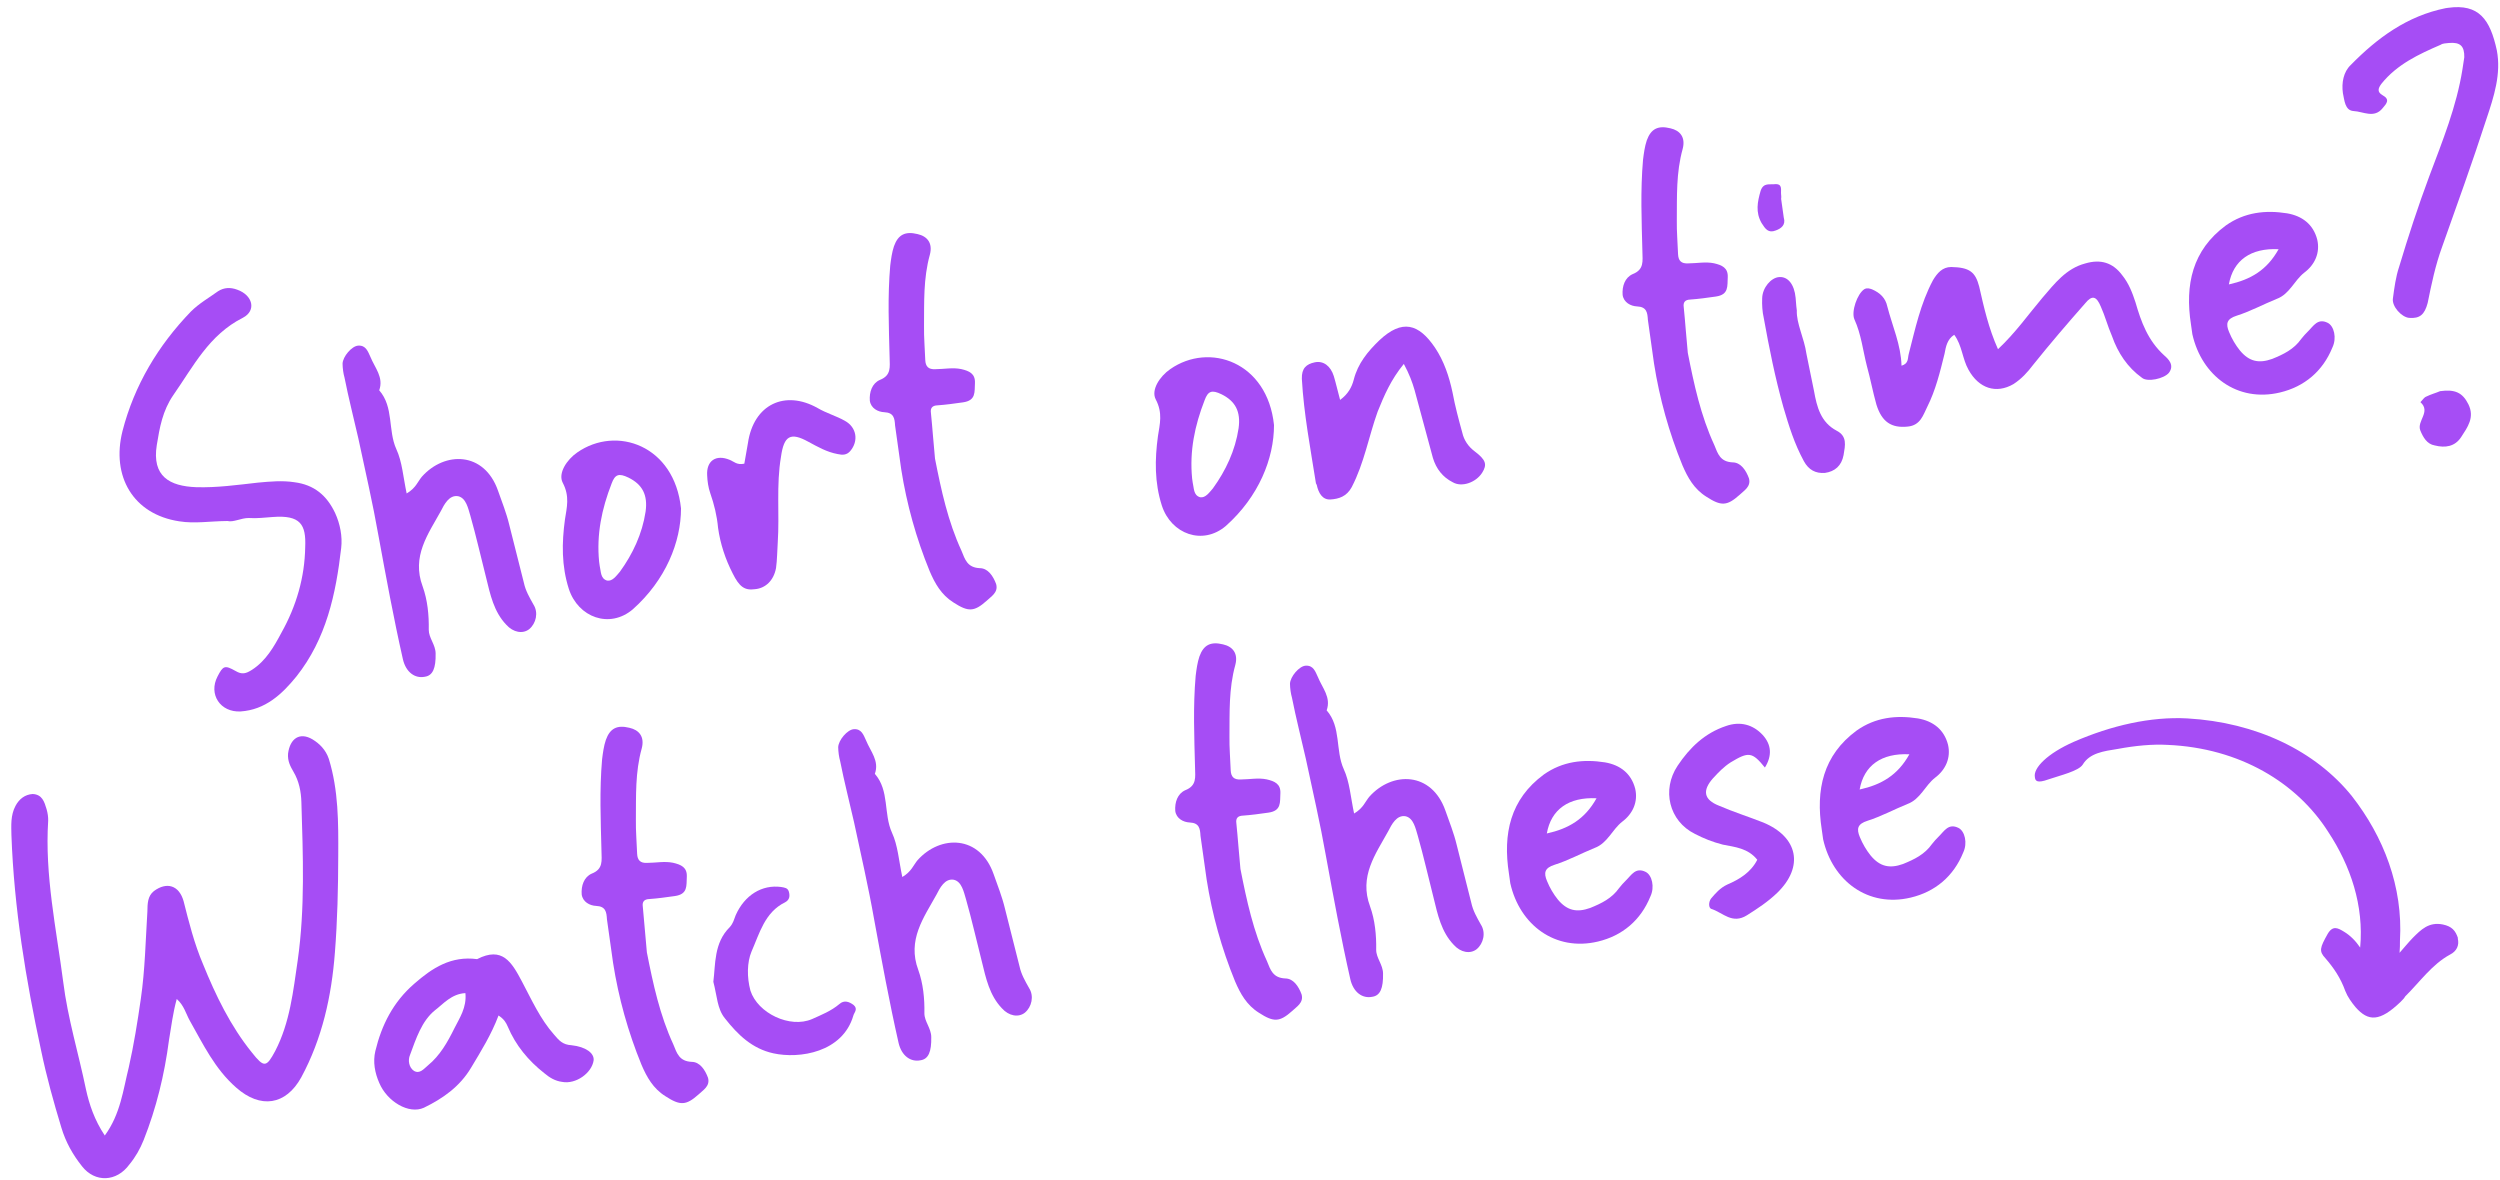 <svg width="161" height="76" viewBox="0 0 161 76" fill="none" xmlns="http://www.w3.org/2000/svg">
<path d="M155.151 20.472C154.653 20.428 154.024 19.722 154.104 19.218C154.196 18.523 154.288 17.829 154.501 17.193C155.094 15.216 155.73 13.271 156.445 11.353C157.299 9.074 158.2 6.865 158.582 4.463L158.7 3.689C158.713 2.968 158.448 2.702 157.7 2.769C157.515 2.795 157.324 2.784 157.186 2.88C155.757 3.497 154.372 4.146 153.372 5.385C153.149 5.681 153.068 5.92 153.439 6.133C153.932 6.404 153.703 6.664 153.443 6.965C152.895 7.648 152.185 7.18 151.575 7.152C151.003 7.119 150.983 6.44 150.883 6C150.789 5.331 150.918 4.631 151.386 4.187C153.108 2.43 155.031 1.024 157.498 0.526L157.647 0.505C159.652 0.223 160.366 1.259 160.796 3.243C161.085 4.755 160.609 6.223 160.129 7.654C159.231 10.431 158.249 13.144 157.273 15.895C156.835 17.092 156.588 18.301 156.342 19.509C156.144 20.257 155.841 20.526 155.151 20.472ZM155.867 27.718C155.63 27.108 156.57 26.521 155.876 25.899C156.009 25.767 156.1 25.602 156.243 25.544C156.562 25.386 156.891 25.302 157.14 25.191C158.106 25.055 158.593 25.29 158.963 26.033C159.385 26.883 158.906 27.518 158.502 28.143C158.097 28.768 157.466 28.857 156.798 28.686C156.294 28.605 156.041 28.148 155.867 27.718Z" fill="#A64DF5"/>
<path d="M146.827 25.277C144.079 25.929 141.792 24.205 141.188 21.526L141.099 20.894C140.702 18.337 141.184 16.111 143.346 14.519C144.552 13.668 145.894 13.517 147.289 13.738C148.259 13.905 148.979 14.447 149.231 15.434C149.425 16.278 149.079 17.046 148.394 17.559C147.745 18.067 147.452 18.941 146.624 19.247C145.764 19.595 144.919 20.054 144.049 20.328C143.396 20.534 143.327 20.846 143.553 21.382C143.727 21.812 143.976 22.232 144.251 22.572C144.843 23.284 145.469 23.423 146.334 23.112C147.05 22.822 147.725 22.5 148.198 21.828C148.326 21.658 148.491 21.484 148.624 21.352C148.99 20.997 149.257 20.467 149.908 20.792C150.316 21 150.5 21.769 150.207 22.379C149.588 23.905 148.403 24.904 146.827 25.277ZM143.539 18.317C144.935 18.007 145.986 17.405 146.742 16.049C144.95 15.96 143.813 16.764 143.539 18.317Z" fill="#A64DF5"/>
<path d="M122.858 27.472C121.812 27.581 121.188 27.177 120.84 26.052C120.614 25.25 120.457 24.401 120.225 23.563C119.973 22.576 119.864 21.531 119.426 20.57C119.204 20.071 119.61 18.916 120.061 18.625C120.237 18.524 120.396 18.578 120.555 18.631C121.079 18.86 121.428 19.19 121.544 19.742C121.875 21.021 122.419 22.194 122.458 23.552C122.93 23.41 122.846 23.081 122.921 22.805C123.338 21.194 123.676 19.556 124.486 18.041C124.763 17.585 125.087 17.199 125.655 17.195C126.832 17.219 127.213 17.506 127.46 18.456C127.76 19.777 128.064 21.136 128.671 22.489C129.808 21.421 130.628 20.245 131.537 19.171C132.319 18.265 133.053 17.291 134.294 16.965C135.276 16.676 136.066 16.906 136.674 17.729C137.087 18.239 137.324 18.85 137.524 19.465C137.892 20.739 138.324 21.928 139.367 22.88C139.626 23.108 140.06 23.502 139.677 24.01C139.353 24.396 138.287 24.622 137.942 24.329C137.016 23.665 136.392 22.73 136.013 21.647C135.733 21.005 135.565 20.346 135.291 19.741C135.006 19.062 134.73 18.987 134.278 19.543C133.135 20.84 132.029 22.131 130.933 23.497C130.582 23.963 130.189 24.397 129.668 24.735C128.548 25.385 127.435 25.011 126.774 23.816C126.373 23.115 126.364 22.245 125.852 21.56C125.4 21.851 125.314 22.317 125.228 22.784C124.939 23.961 124.65 25.137 124.117 26.197C123.851 26.727 123.68 27.394 122.858 27.472Z" fill="#A64DF5"/>
<path d="M117.526 30.456C116.927 30.502 116.477 30.262 116.17 29.7C115.558 28.574 115.21 27.449 114.847 26.212C114.316 24.317 113.933 22.402 113.587 20.482C113.493 20.078 113.467 19.627 113.484 19.208C113.501 18.524 114.055 17.878 114.58 17.843C115.142 17.801 115.554 18.311 115.637 19.171C115.663 19.357 115.658 19.585 115.715 19.993C115.681 20.831 116.194 21.781 116.334 22.784C116.486 23.596 116.676 24.402 116.822 25.177C117.006 26.212 117.258 27.199 118.28 27.737C118.974 28.094 118.83 28.682 118.727 29.302C118.599 30.002 118.158 30.367 117.526 30.456ZM113.447 14.366C113.046 13.665 113.18 13.003 113.383 12.292C113.57 11.736 113.973 11.907 114.307 11.86C114.832 11.824 114.667 12.264 114.703 12.524C114.724 12.672 114.708 12.826 114.702 12.789L114.875 14.014C115.017 14.486 114.709 14.719 114.348 14.846C113.881 15.025 113.69 14.749 113.447 14.366Z" fill="#A64DF5"/>
<path d="M112.025 31.872C111.218 32.592 110.841 32.607 109.883 31.984C109.093 31.489 108.687 30.751 108.349 29.965C107.484 27.853 106.874 25.666 106.518 23.406L106.122 20.584C106.096 20.133 106.044 19.762 105.434 19.734C105.015 19.717 104.565 19.477 104.497 18.994C104.456 18.432 104.643 17.876 105.142 17.654C105.896 17.359 105.78 16.807 105.771 16.202C105.722 14.24 105.637 12.283 105.811 10.289C105.865 9.865 105.919 9.441 106.052 9.043C106.325 8.286 106.787 8.069 107.571 8.262C108.197 8.401 108.561 8.842 108.364 9.59C107.936 11.127 108.001 12.67 107.987 14.187C107.975 14.908 108.042 15.656 108.067 16.372C108.087 16.786 108.267 16.988 108.718 16.962C109.286 16.958 109.837 16.843 110.383 16.955C110.892 17.073 111.295 17.244 111.267 17.854C111.234 18.426 111.349 18.978 110.495 19.098C109.938 19.177 109.381 19.255 108.856 19.291C108.517 19.301 108.389 19.47 108.431 19.767C108.534 20.775 108.596 21.751 108.694 22.722C109.093 24.749 109.528 26.77 110.399 28.655C110.631 29.228 110.779 29.738 111.579 29.777C112.11 29.778 112.448 30.298 112.632 30.803C112.785 31.349 112.291 31.608 112.025 31.872Z" fill="#A64DF5"/>
<path d="M85.688 32.166C85.163 32.202 84.909 31.745 84.799 31.23C84.794 31.193 84.751 31.161 84.746 31.124C84.396 28.901 83.966 26.651 83.839 24.397C83.819 23.718 84.122 23.449 84.674 23.333C85.226 23.218 85.692 23.569 85.897 24.222C86.039 24.694 86.144 25.172 86.302 25.755C86.817 25.38 87.057 24.93 87.18 24.458C87.447 23.398 88.096 22.625 88.83 21.916C90.302 20.535 91.367 20.84 92.419 22.396C92.995 23.262 93.322 24.238 93.542 25.268C93.705 26.154 93.941 27.029 94.173 27.868C94.278 28.346 94.563 28.76 94.944 29.047C95.707 29.622 95.786 29.913 95.445 30.454C95.04 31.079 94.138 31.395 93.561 31.059C92.909 30.734 92.492 30.187 92.281 29.497L91.098 25.119C90.95 24.61 90.766 24.105 90.407 23.436C89.566 24.463 89.14 25.47 88.719 26.514C88.147 28.109 87.857 29.816 87.053 31.368C86.722 31.983 86.213 32.13 85.688 32.166Z" fill="#A64DF5"/>
<path d="M78.945 33.871C77.457 35.14 75.422 34.404 74.822 32.557C74.348 31.071 74.367 29.591 74.572 28.085C74.69 27.311 74.894 26.601 74.429 25.72C74.117 25.12 74.676 24.246 75.367 23.77C77.885 22.015 81.626 23.307 82.046 27.376C82.046 29.534 81.065 31.982 78.945 33.871ZM76.808 31.066C76.898 31.432 76.849 31.893 77.284 32.022C77.633 32.086 77.884 31.71 78.112 31.451C78.937 30.312 79.55 29.014 79.765 27.583C79.916 26.501 79.557 25.832 78.662 25.39C78.052 25.097 77.798 25.171 77.579 25.769C76.939 27.412 76.601 29.05 76.772 30.806L76.808 31.066Z" fill="#A64DF5"/>
<path d="M63.545 38.686C62.737 39.405 62.361 39.42 61.402 38.798C60.613 38.303 60.206 37.565 59.869 36.779C59.004 34.666 58.394 32.48 58.038 30.22L57.642 27.397C57.616 26.947 57.564 26.575 56.954 26.547C56.535 26.53 56.085 26.291 56.017 25.808C55.976 25.246 56.163 24.689 56.662 24.468C57.416 24.172 57.3 23.62 57.291 23.016C57.242 21.053 57.157 19.096 57.331 17.103C57.385 16.678 57.439 16.254 57.572 15.857C57.844 15.099 58.306 14.883 59.091 15.075C59.716 15.215 60.081 15.656 59.883 16.403C59.456 17.94 59.521 19.483 59.507 21C59.495 21.721 59.562 22.47 59.587 23.186C59.607 23.599 59.787 23.801 60.238 23.776C60.805 23.772 61.357 23.656 61.903 23.769C62.412 23.887 62.815 24.057 62.787 24.667C62.754 25.24 62.869 25.792 62.015 25.912C61.458 25.99 60.901 26.068 60.376 26.104C60.036 26.114 59.909 26.284 59.95 26.581C60.054 27.588 60.116 28.564 60.214 29.535C60.613 31.562 61.048 33.584 61.919 35.468C62.151 36.042 62.298 36.551 63.099 36.59C63.63 36.591 63.968 37.112 64.152 37.616C64.305 38.163 63.811 38.421 63.545 38.686Z" fill="#A64DF5"/>
<path d="M48.617 37.944C47.948 38.038 47.609 37.782 47.187 36.933C46.717 36.014 46.39 35.038 46.244 33.998C46.172 33.213 45.993 32.481 45.74 31.759C45.614 31.398 45.556 30.989 45.541 30.613C45.485 29.674 46.107 29.246 46.992 29.614C47.272 29.726 47.457 29.965 47.935 29.86L48.166 28.54C48.532 26.027 50.56 25.098 52.658 26.28C53.235 26.616 53.866 26.792 54.401 27.095C55.179 27.516 55.305 28.407 54.752 29.053C54.523 29.313 54.258 29.312 53.945 29.242C53.245 29.113 52.668 28.778 52.054 28.448C50.904 27.814 50.485 28.062 50.296 29.414C49.984 31.238 50.208 33.1 50.087 34.935C50.049 35.47 50.053 36.038 49.977 36.579C49.827 37.395 49.29 37.887 48.617 37.944Z" fill="#A64DF5"/>
<path d="M40.755 39.238C39.267 40.508 37.233 39.771 36.632 37.924C36.158 36.438 36.178 34.958 36.383 33.453C36.501 32.678 36.704 31.968 36.239 31.087C35.928 30.487 36.487 29.613 37.177 29.137C39.695 27.382 43.436 28.674 43.857 32.743C43.857 34.901 42.876 37.349 40.755 39.238ZM38.619 36.433C38.708 36.799 38.66 37.26 39.094 37.389C39.444 37.453 39.694 37.077 39.923 36.818C40.748 35.679 41.36 34.381 41.576 32.95C41.727 31.868 41.368 31.199 40.472 30.757C39.863 30.464 39.608 30.538 39.389 31.137C38.749 32.779 38.411 34.417 38.583 36.173L38.619 36.433Z" fill="#A64DF5"/>
<path d="M27.356 43.583C26.73 43.709 26.142 43.299 25.947 42.455C25.349 39.813 24.862 37.155 24.38 34.533C24.003 32.39 23.525 30.337 23.079 28.241C22.779 26.919 22.448 25.64 22.186 24.314C22.112 24.059 22.065 23.725 22.061 23.423C22.072 22.967 22.657 22.279 23.071 22.258C23.559 22.228 23.691 22.626 23.854 22.981C24.144 23.698 24.721 24.299 24.422 25.136C25.369 26.215 24.973 27.709 25.522 28.92C25.902 29.737 25.963 30.713 26.189 31.78C26.784 31.431 26.912 30.997 27.173 30.695C28.645 29.049 31.186 29.07 32.071 31.597C32.324 32.319 32.614 33.035 32.798 33.805C33.124 35.047 33.413 36.294 33.739 37.535C33.849 38.05 34.097 38.47 34.351 38.926C34.689 39.447 34.523 40.152 34.082 40.517C33.673 40.839 33.053 40.737 32.603 40.232C31.804 39.398 31.573 38.294 31.305 37.196C30.969 35.88 30.664 34.521 30.291 33.211C30.149 32.738 30.018 32.075 29.509 31.957C28.926 31.85 28.601 32.501 28.393 32.909C27.578 34.387 26.493 35.827 27.22 37.77C27.531 38.635 27.63 39.606 27.612 40.555C27.61 41.085 28.05 41.516 28.054 42.084C28.073 43.028 27.875 43.51 27.356 43.583Z" fill="#A64DF5"/>
<path d="M15.499 45.817C14.184 45.888 13.412 44.709 14.009 43.565C14.366 42.871 14.472 42.818 15.171 43.212C15.584 43.457 15.839 43.383 16.222 43.14C17.125 42.559 17.641 41.653 18.12 40.753C19.09 39.026 19.624 37.171 19.655 35.235C19.717 33.788 19.363 33.156 17.564 33.295C17.076 33.326 16.557 33.399 16.021 33.36C15.528 33.354 15.039 33.65 14.647 33.553C13.512 33.562 12.552 33.734 11.544 33.573C8.565 33.121 7.16 30.667 7.888 27.763C8.647 24.816 10.181 22.252 12.296 20.061C12.828 19.532 13.46 19.178 14.044 18.755C14.427 18.512 14.84 18.492 15.28 18.657C16.276 19.01 16.529 19.997 15.647 20.461C13.454 21.565 12.453 23.599 11.16 25.447C10.468 26.453 10.28 27.54 10.097 28.664C9.774 30.678 10.924 31.312 12.637 31.375C13.968 31.415 15.305 31.227 16.61 31.081C17.395 31.009 18.18 30.936 18.954 31.055C20.226 31.217 21.041 31.897 21.58 33.034C21.907 33.745 22.059 34.557 21.973 35.288C21.632 38.252 21.015 41.141 19.084 43.571C18.148 44.725 17.075 45.709 15.499 45.817Z" fill="#A64DF5"/>
<path d="M123.049 57.805C120.301 58.457 118.014 56.733 117.41 54.054L117.321 53.422C116.924 50.865 117.406 48.639 119.568 47.047C120.774 46.196 122.116 46.045 123.511 46.266C124.481 46.433 125.201 46.975 125.453 47.962C125.647 48.806 125.301 49.574 124.616 50.087C123.967 50.595 123.674 51.469 122.846 51.775C121.986 52.123 121.141 52.582 120.271 52.856C119.618 53.062 119.549 53.374 119.775 53.91C119.95 54.34 120.198 54.76 120.473 55.1C121.065 55.812 121.691 55.951 122.556 55.641C123.273 55.35 123.947 55.028 124.42 54.356C124.548 54.187 124.713 54.012 124.846 53.88C125.212 53.525 125.479 52.995 126.13 53.32C126.538 53.528 126.722 54.297 126.429 54.907C125.81 56.433 124.625 57.432 123.049 57.805ZM119.761 50.845C121.157 50.535 122.208 49.933 122.964 48.577C121.172 48.488 120.035 49.292 119.761 50.845Z" fill="#A64DF5"/>
<path d="M112.498 58.947C111.558 59.534 110.961 58.785 110.245 58.545C110.012 58.502 110.029 58.083 110.188 57.871C110.481 57.527 110.773 57.183 111.235 56.966C112.021 56.629 112.754 56.185 113.169 55.369C112.572 54.62 111.729 54.549 110.949 54.394C110.281 54.222 109.72 53.998 109.148 53.7C107.479 52.874 107.006 50.858 108.039 49.312C108.821 48.141 109.788 47.21 111.163 46.752C112.065 46.436 112.892 46.66 113.516 47.33C114.098 47.968 114.123 48.684 113.66 49.43C112.835 48.41 112.607 48.404 111.455 49.096C111.003 49.387 110.673 49.736 110.312 50.128C109.626 50.906 109.71 51.5 110.711 51.89C111.638 52.29 112.629 52.605 113.551 52.968C115.803 53.901 116.186 55.816 114.453 57.499C113.853 58.075 113.194 58.509 112.498 58.947Z" fill="#A64DF5"/>
<path d="M102.903 60.637C100.154 61.288 97.867 59.565 97.263 56.885L97.175 56.254C96.777 53.697 97.26 51.47 99.422 49.879C100.628 49.028 101.97 48.877 103.364 49.097C104.334 49.264 105.054 49.807 105.307 50.794C105.501 51.637 105.155 52.406 104.469 52.919C103.821 53.426 103.527 54.3 102.699 54.606C101.839 54.954 100.995 55.414 100.125 55.688C99.472 55.893 99.402 56.206 99.629 56.742C99.803 57.172 100.051 57.591 100.326 57.931C100.919 58.644 101.544 58.783 102.409 58.472C103.126 58.182 103.8 57.86 104.274 57.187C104.402 57.018 104.566 56.843 104.699 56.711C105.066 56.356 105.332 55.827 105.984 56.152C106.392 56.359 106.576 57.129 106.283 57.738C105.664 59.264 104.479 60.264 102.903 60.637ZM99.615 53.676C101.01 53.367 102.062 52.764 102.818 51.408C101.026 51.32 99.889 52.123 99.615 53.676Z" fill="#A64DF5"/>
<path d="M88.37 64.194C87.744 64.32 87.156 63.91 86.962 63.066C86.363 60.424 85.876 57.766 85.394 55.145C85.017 53.001 84.539 50.948 84.093 48.852C83.794 47.531 83.463 46.252 83.201 44.925C83.127 44.671 83.08 44.336 83.075 44.034C83.087 43.578 83.672 42.89 84.086 42.87C84.574 42.839 84.705 43.237 84.869 43.593C85.159 44.309 85.736 44.91 85.437 45.747C86.384 46.826 85.988 48.321 86.537 49.531C86.917 50.349 86.978 51.325 87.204 52.391C87.799 52.042 87.927 51.608 88.187 51.306C89.66 49.66 92.2 49.682 93.086 52.208C93.339 52.93 93.629 53.647 93.813 54.416C94.138 55.658 94.427 56.905 94.753 58.147C94.864 58.661 95.112 59.081 95.365 59.538C95.704 60.058 95.538 60.763 95.097 61.128C94.688 61.451 94.067 61.348 93.618 60.844C92.819 60.009 92.588 58.905 92.32 57.807C91.984 56.491 91.679 55.133 91.305 53.822C91.163 53.349 91.032 52.686 90.523 52.568C89.94 52.461 89.615 53.113 89.407 53.52C88.593 54.998 87.507 56.438 88.235 58.381C88.546 59.246 88.644 60.217 88.626 61.166C88.625 61.697 89.064 62.127 89.068 62.695C89.087 63.639 88.89 64.121 88.37 64.194Z" fill="#A64DF5"/>
<path d="M83.215 65.108C82.407 65.827 82.031 65.842 81.072 65.22C80.283 64.725 79.876 63.987 79.539 63.201C78.674 61.088 78.064 58.902 77.708 56.642L77.311 53.819C77.286 53.368 77.234 52.997 76.624 52.969C76.205 52.952 75.755 52.713 75.687 52.23C75.646 51.668 75.833 51.111 76.332 50.889C77.085 50.594 76.97 50.042 76.961 49.438C76.912 47.475 76.827 45.518 77.001 43.525C77.055 43.1 77.109 42.676 77.242 42.279C77.514 41.521 77.976 41.305 78.761 41.497C79.386 41.637 79.751 42.078 79.553 42.825C79.126 44.362 79.191 45.905 79.177 47.422C79.165 48.143 79.232 48.891 79.257 49.607C79.277 50.021 79.457 50.223 79.908 50.198C80.475 50.194 81.027 50.078 81.573 50.191C82.082 50.309 82.485 50.479 82.457 51.089C82.424 51.662 82.539 52.214 81.685 52.334C81.128 52.412 80.571 52.49 80.046 52.526C79.706 52.536 79.579 52.705 79.62 53.002C79.724 54.01 79.786 54.986 79.884 55.957C80.283 57.984 80.718 60.006 81.589 61.89C81.821 62.464 81.968 62.973 82.769 63.012C83.299 63.013 83.638 63.534 83.822 64.038C83.975 64.585 83.481 64.843 83.215 65.108Z" fill="#A64DF5"/>
<path d="M59.275 68.283C58.649 68.409 58.061 67.999 57.867 67.156C57.268 64.513 56.781 61.855 56.299 59.234C55.922 57.09 55.444 55.037 54.998 52.941C54.699 51.62 54.367 50.341 54.105 49.014C54.032 48.76 53.985 48.425 53.98 48.123C53.992 47.667 54.577 46.979 54.99 46.959C55.478 46.928 55.61 47.326 55.773 47.682C56.064 48.398 56.64 48.999 56.341 49.836C57.288 50.915 56.892 52.41 57.441 53.62C57.821 54.438 57.883 55.414 58.108 56.48C58.703 56.132 58.831 55.697 59.092 55.395C60.565 53.749 63.105 53.771 63.99 56.297C64.243 57.019 64.533 57.736 64.717 58.505C65.043 59.747 65.332 60.994 65.658 62.236C65.768 62.75 66.016 63.17 66.27 63.627C66.608 64.147 66.442 64.852 66.001 65.217C65.592 65.54 64.972 65.438 64.522 64.933C63.723 64.098 63.492 62.995 63.224 61.896C62.888 60.58 62.584 59.222 62.21 57.911C62.068 57.439 61.937 56.775 61.428 56.657C60.845 56.55 60.52 57.202 60.312 57.61C59.497 59.087 58.412 60.528 59.139 62.47C59.45 63.335 59.549 64.306 59.531 65.255C59.53 65.786 59.969 66.216 59.973 66.784C59.992 67.728 59.795 68.21 59.275 68.283Z" fill="#A64DF5"/>
<path d="M49.805 67.834C48.438 67.534 47.517 66.641 46.687 65.584C46.184 64.973 46.181 64.14 45.939 63.227C46.084 62.108 45.966 60.724 46.997 59.708C47.225 59.449 47.269 59.215 47.38 58.935C47.956 57.642 49.072 56.955 50.307 57.122C50.54 57.165 50.731 57.176 50.805 57.431C50.883 57.723 50.841 57.956 50.559 58.109C49.248 58.748 48.91 60.121 48.393 61.292C48.111 61.975 48.093 62.925 48.329 63.8C48.798 65.249 50.87 66.246 52.297 65.628C52.903 65.354 53.513 65.117 54.055 64.662C54.358 64.392 54.676 64.499 54.973 64.722C55.274 64.983 55.003 65.21 54.955 65.406C54.266 67.775 51.486 68.204 49.805 67.834Z" fill="#A64DF5"/>
<path d="M44.989 70.48C44.182 71.2 43.805 71.215 42.847 70.592C42.057 70.097 41.651 69.359 41.313 68.573C40.448 66.46 39.838 64.274 39.483 62.014L39.086 59.191C39.06 58.741 39.008 58.369 38.398 58.341C37.979 58.325 37.529 58.085 37.461 57.602C37.42 57.04 37.607 56.483 38.106 56.262C38.86 55.967 38.744 55.415 38.735 54.81C38.687 52.848 38.601 50.891 38.775 48.897C38.829 48.473 38.883 48.048 39.017 47.651C39.289 46.893 39.751 46.677 40.535 46.87C41.161 47.009 41.526 47.45 41.328 48.197C40.9 49.734 40.965 51.278 40.951 52.794C40.939 53.516 41.006 54.264 41.031 54.98C41.051 55.393 41.231 55.595 41.682 55.57C42.25 55.566 42.801 55.45 43.347 55.563C43.856 55.681 44.259 55.852 44.231 56.461C44.198 57.034 44.313 57.586 43.459 57.706C42.902 57.784 42.345 57.862 41.82 57.898C41.481 57.908 41.353 58.078 41.395 58.375C41.498 59.383 41.56 60.359 41.658 61.329C42.057 63.356 42.492 65.378 43.363 67.263C43.595 67.836 43.743 68.345 44.544 68.384C45.074 68.385 45.412 68.906 45.596 69.41C45.749 69.957 45.255 70.216 44.989 70.48Z" fill="#A64DF5"/>
<path d="M27.298 71.338C26.337 71.776 24.934 70.951 24.422 69.735C24.142 69.093 24.006 68.392 24.172 67.688C24.579 66.002 25.32 64.534 26.669 63.36C27.849 62.323 29.065 61.547 30.725 61.768C32.35 60.934 32.947 61.948 33.617 63.217C34.235 64.38 34.789 65.627 35.688 66.637C36.006 67.009 36.233 67.28 36.806 67.313C37.728 67.411 38.279 67.826 38.23 68.287C38.117 69.098 37.087 69.849 36.191 69.672C35.767 69.618 35.396 69.405 35.052 69.112C34.03 68.309 33.21 67.326 32.699 66.111C32.588 65.861 32.482 65.649 32.106 65.398C31.637 66.638 30.987 67.677 30.343 68.752C29.608 69.991 28.503 70.752 27.298 71.338ZM26.404 67.942C26.261 68.265 26.328 68.748 26.662 68.966C27.033 69.179 27.288 68.84 27.559 68.613C28.34 67.973 28.825 67.109 29.267 66.214C29.592 65.562 30.065 64.89 29.972 63.956C29.07 64.007 28.555 64.648 28.007 65.066C27.157 65.753 26.789 66.903 26.404 67.942Z" fill="#A64DF5"/>
<path d="M8.335 74.988C7.511 76.126 6.116 76.171 5.286 75.113C4.688 74.364 4.234 73.557 3.95 72.612C3.455 70.978 2.997 69.338 2.646 67.645C1.664 63.087 0.906 58.498 0.736 53.788C0.727 53.184 0.67 52.51 1 51.896C1.24 51.445 1.617 51.165 2.105 51.134C2.715 51.162 2.857 51.635 2.999 52.107C3.073 52.362 3.109 52.622 3.103 52.85C2.878 56.365 3.623 59.783 4.072 63.242C4.363 65.586 5.058 67.837 5.536 70.155C5.746 71.11 6.077 72.124 6.749 73.128C7.765 71.735 7.927 70.198 8.291 68.746C8.618 67.298 8.86 65.787 9.07 64.319C9.34 62.463 9.376 60.565 9.492 58.693C9.498 58.2 9.504 57.706 9.913 57.384C10.737 56.776 11.527 57.006 11.821 58.025C12.163 59.378 12.51 60.768 13.074 62.09C13.886 64.096 14.847 66.082 16.222 67.782C17.005 68.77 17.153 68.75 17.723 67.685C18.677 65.847 18.883 63.811 19.174 61.839C19.648 58.477 19.513 55.088 19.409 51.656C19.389 50.977 19.258 50.314 18.91 49.719C18.709 49.369 18.508 49.019 18.552 48.52C18.681 47.555 19.303 47.127 20.129 47.617C20.584 47.894 20.981 48.292 21.176 48.871C21.803 50.903 21.793 52.988 21.783 55.072C21.778 57.193 21.731 59.283 21.567 61.351C21.354 64.145 20.753 66.88 19.401 69.381C18.405 71.187 16.771 71.416 15.215 70.045C13.833 68.838 13.079 67.24 12.223 65.731C11.969 65.275 11.859 64.76 11.383 64.335C11.131 65.241 11.029 66.126 10.883 66.98C10.592 69.217 10.062 71.375 9.251 73.42C9.027 73.982 8.724 74.517 8.335 74.988Z" fill="#A64DF5"/>
<path d="M158.298 60.429C158.136 59.923 157.893 59.658 157.321 59.537C156.412 59.353 155.903 59.88 155.387 60.395C155.092 60.699 154.823 61.033 154.532 61.361C154.553 61.092 154.561 60.83 154.558 60.566C154.762 57.108 153.503 53.877 151.457 51.264C149.117 48.36 145.311 46.519 140.859 46.265C138.501 46.14 135.971 46.721 133.557 47.771C131.836 48.53 130.945 49.462 131.044 50.03C131.064 50.276 131.155 50.474 131.937 50.187C132.7 49.928 133.856 49.657 134.126 49.243C134.571 48.502 135.443 48.378 136.391 48.23C137.494 48.024 138.614 47.914 139.595 47.971C144.257 48.171 147.943 50.425 149.945 53.586C151.383 55.769 152.243 58.322 151.995 61.023C151.715 60.609 151.363 60.243 150.943 59.995C150.572 59.772 150.241 59.572 149.904 60.139C149.402 61.035 149.327 61.254 149.756 61.711C150.287 62.324 150.737 62.982 151.034 63.813C151.185 64.201 151.438 64.55 151.701 64.867C152.527 65.807 153.265 65.792 154.581 64.537C154.701 64.4 154.817 64.319 154.894 64.17C155.844 63.232 156.619 62.105 157.788 61.472C158.205 61.261 158.396 60.881 158.277 60.423L158.298 60.429Z" fill="#A64DF5"/>
</svg>
